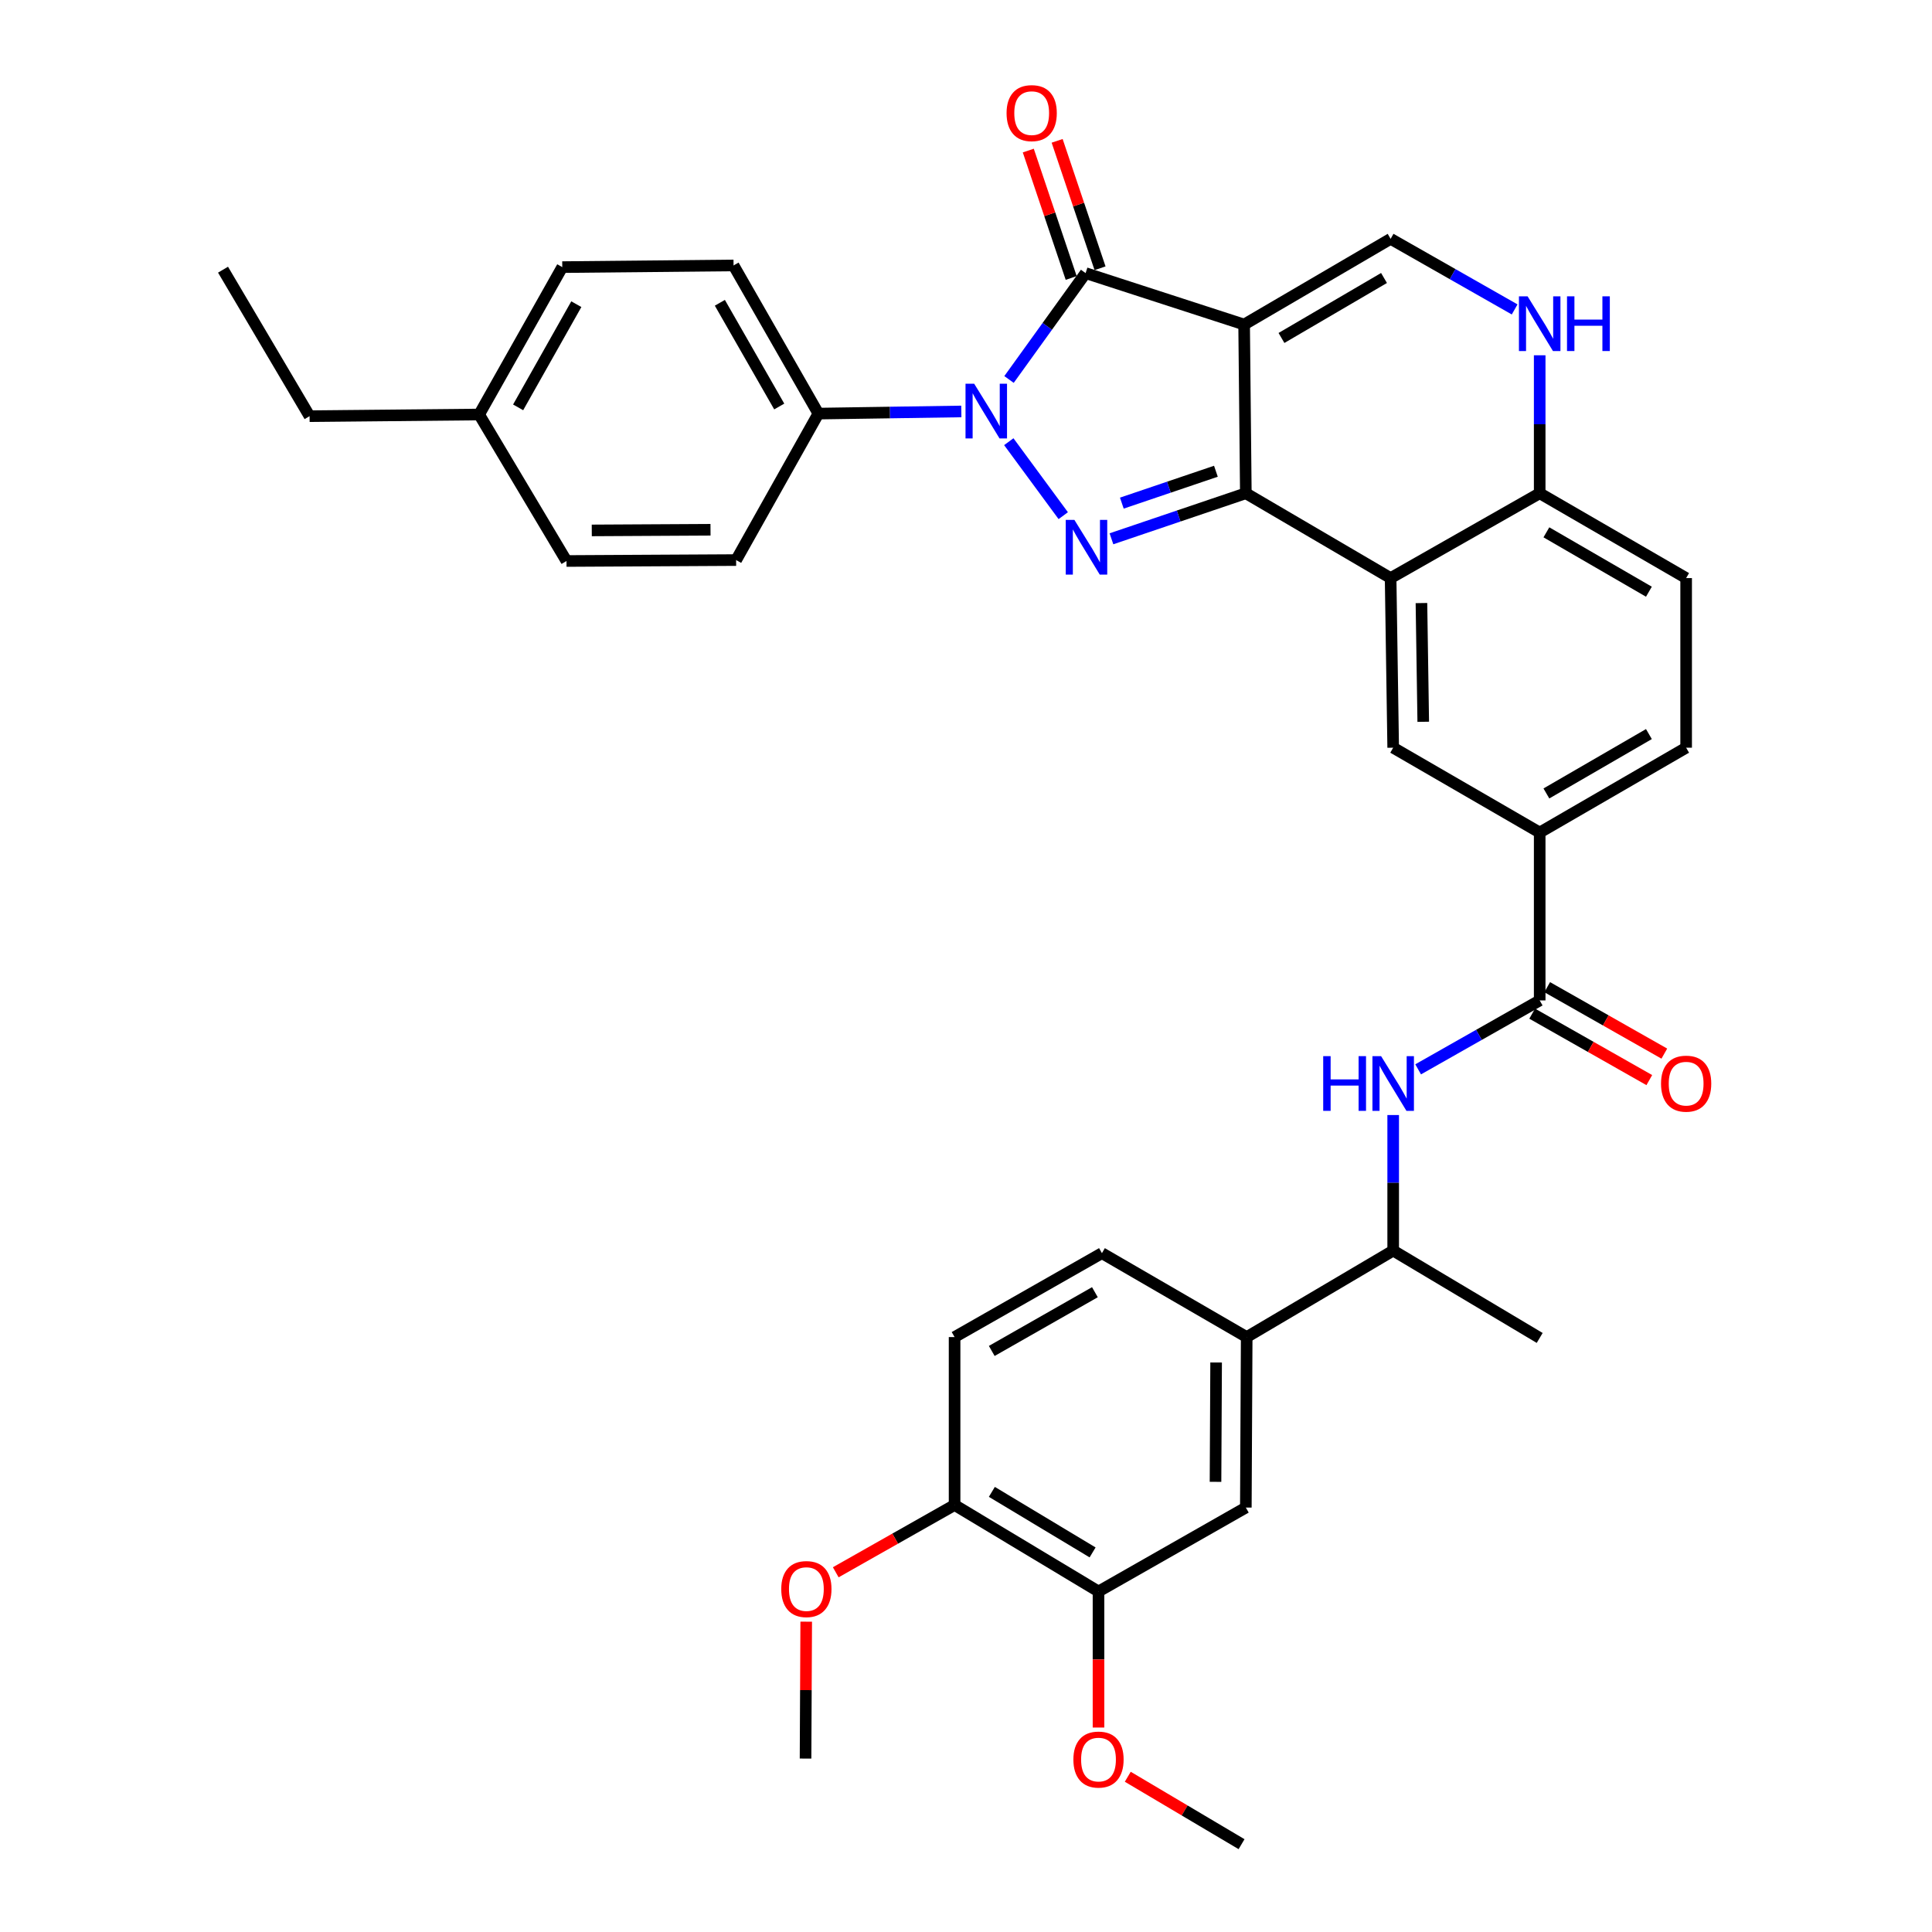<?xml version='1.0' encoding='iso-8859-1'?>
<svg version='1.1' baseProfile='full'
              xmlns='http://www.w3.org/2000/svg'
                      xmlns:rdkit='http://www.rdkit.org/xml'
                      xmlns:xlink='http://www.w3.org/1999/xlink'
                  xml:space='preserve'
width='1000px' height='1000px' viewBox='0 0 1000 1000'>
<!-- END OF HEADER -->
<rect style='opacity:1.0;fill:#FFFFFF;stroke:none' width='1000' height='1000' x='0' y='0'> </rect>
<path class='bond-0' d='M 643.957,167.982 L 644.842,255.308' style='fill:none;fill-rule:evenodd;stroke:#000000;stroke-width:6px;stroke-linecap:butt;stroke-linejoin:miter;stroke-opacity:1' />
<path class='bond-3' d='M 643.957,167.982 L 561.911,141.366' style='fill:none;fill-rule:evenodd;stroke:#000000;stroke-width:6px;stroke-linecap:butt;stroke-linejoin:miter;stroke-opacity:1' />
<path class='bond-5' d='M 643.957,167.982 L 719.779,123.627' style='fill:none;fill-rule:evenodd;stroke:#000000;stroke-width:6px;stroke-linecap:butt;stroke-linejoin:miter;stroke-opacity:1' />
<path class='bond-5' d='M 663.288,174.932 L 716.363,143.884' style='fill:none;fill-rule:evenodd;stroke:#000000;stroke-width:6px;stroke-linecap:butt;stroke-linejoin:miter;stroke-opacity:1' />
<path class='bond-1' d='M 644.842,255.308 L 610.063,267.093' style='fill:none;fill-rule:evenodd;stroke:#000000;stroke-width:6px;stroke-linecap:butt;stroke-linejoin:miter;stroke-opacity:1' />
<path class='bond-1' d='M 610.063,267.093 L 575.283,278.878' style='fill:none;fill-rule:evenodd;stroke:#0000FF;stroke-width:6px;stroke-linecap:butt;stroke-linejoin:miter;stroke-opacity:1' />
<path class='bond-1' d='M 629.35,243.917 L 605.005,252.167' style='fill:none;fill-rule:evenodd;stroke:#000000;stroke-width:6px;stroke-linecap:butt;stroke-linejoin:miter;stroke-opacity:1' />
<path class='bond-1' d='M 605.005,252.167 L 580.659,260.417' style='fill:none;fill-rule:evenodd;stroke:#0000FF;stroke-width:6px;stroke-linecap:butt;stroke-linejoin:miter;stroke-opacity:1' />
<path class='bond-4' d='M 644.842,255.308 L 719.779,299.216' style='fill:none;fill-rule:evenodd;stroke:#000000;stroke-width:6px;stroke-linecap:butt;stroke-linejoin:miter;stroke-opacity:1' />
<path class='bond-36' d='M 550.334,266.907 L 522.15,228.615' style='fill:none;fill-rule:evenodd;stroke:#0000FF;stroke-width:6px;stroke-linecap:butt;stroke-linejoin:miter;stroke-opacity:1' />
<path class='bond-2' d='M 522.271,196.415 L 542.091,168.89' style='fill:none;fill-rule:evenodd;stroke:#0000FF;stroke-width:6px;stroke-linecap:butt;stroke-linejoin:miter;stroke-opacity:1' />
<path class='bond-2' d='M 542.091,168.89 L 561.911,141.366' style='fill:none;fill-rule:evenodd;stroke:#000000;stroke-width:6px;stroke-linecap:butt;stroke-linejoin:miter;stroke-opacity:1' />
<path class='bond-12' d='M 497.578,212.968 L 460.586,213.524' style='fill:none;fill-rule:evenodd;stroke:#0000FF;stroke-width:6px;stroke-linecap:butt;stroke-linejoin:miter;stroke-opacity:1' />
<path class='bond-12' d='M 460.586,213.524 L 423.594,214.079' style='fill:none;fill-rule:evenodd;stroke:#000000;stroke-width:6px;stroke-linecap:butt;stroke-linejoin:miter;stroke-opacity:1' />
<path class='bond-16' d='M 569.379,138.851 L 558.276,105.877' style='fill:none;fill-rule:evenodd;stroke:#000000;stroke-width:6px;stroke-linecap:butt;stroke-linejoin:miter;stroke-opacity:1' />
<path class='bond-16' d='M 558.276,105.877 L 547.173,72.902' style='fill:none;fill-rule:evenodd;stroke:#FF0000;stroke-width:6px;stroke-linecap:butt;stroke-linejoin:miter;stroke-opacity:1' />
<path class='bond-16' d='M 554.443,143.88 L 543.34,110.906' style='fill:none;fill-rule:evenodd;stroke:#000000;stroke-width:6px;stroke-linecap:butt;stroke-linejoin:miter;stroke-opacity:1' />
<path class='bond-16' d='M 543.34,110.906 L 532.237,77.931' style='fill:none;fill-rule:evenodd;stroke:#FF0000;stroke-width:6px;stroke-linecap:butt;stroke-linejoin:miter;stroke-opacity:1' />
<path class='bond-8' d='M 719.779,299.216 L 721.11,387.006' style='fill:none;fill-rule:evenodd;stroke:#000000;stroke-width:6px;stroke-linecap:butt;stroke-linejoin:miter;stroke-opacity:1' />
<path class='bond-8' d='M 735.736,312.146 L 736.668,373.599' style='fill:none;fill-rule:evenodd;stroke:#000000;stroke-width:6px;stroke-linecap:butt;stroke-linejoin:miter;stroke-opacity:1' />
<path class='bond-37' d='M 719.779,299.216 L 796.94,255.308' style='fill:none;fill-rule:evenodd;stroke:#000000;stroke-width:6px;stroke-linecap:butt;stroke-linejoin:miter;stroke-opacity:1' />
<path class='bond-7' d='M 719.779,123.627 L 751.88,141.894' style='fill:none;fill-rule:evenodd;stroke:#000000;stroke-width:6px;stroke-linecap:butt;stroke-linejoin:miter;stroke-opacity:1' />
<path class='bond-7' d='M 751.88,141.894 L 783.98,160.161' style='fill:none;fill-rule:evenodd;stroke:#0000FF;stroke-width:6px;stroke-linecap:butt;stroke-linejoin:miter;stroke-opacity:1' />
<path class='bond-6' d='M 796.94,517.811 L 796.94,430.914' style='fill:none;fill-rule:evenodd;stroke:#000000;stroke-width:6px;stroke-linecap:butt;stroke-linejoin:miter;stroke-opacity:1' />
<path class='bond-9' d='M 796.94,517.811 L 765.484,535.651' style='fill:none;fill-rule:evenodd;stroke:#000000;stroke-width:6px;stroke-linecap:butt;stroke-linejoin:miter;stroke-opacity:1' />
<path class='bond-9' d='M 765.484,535.651 L 734.029,553.49' style='fill:none;fill-rule:evenodd;stroke:#0000FF;stroke-width:6px;stroke-linecap:butt;stroke-linejoin:miter;stroke-opacity:1' />
<path class='bond-19' d='M 793.051,524.665 L 823.364,541.862' style='fill:none;fill-rule:evenodd;stroke:#000000;stroke-width:6px;stroke-linecap:butt;stroke-linejoin:miter;stroke-opacity:1' />
<path class='bond-19' d='M 823.364,541.862 L 853.676,559.059' style='fill:none;fill-rule:evenodd;stroke:#FF0000;stroke-width:6px;stroke-linecap:butt;stroke-linejoin:miter;stroke-opacity:1' />
<path class='bond-19' d='M 800.828,510.957 L 831.141,528.155' style='fill:none;fill-rule:evenodd;stroke:#000000;stroke-width:6px;stroke-linecap:butt;stroke-linejoin:miter;stroke-opacity:1' />
<path class='bond-19' d='M 831.141,528.155 L 861.453,545.352' style='fill:none;fill-rule:evenodd;stroke:#FF0000;stroke-width:6px;stroke-linecap:butt;stroke-linejoin:miter;stroke-opacity:1' />
<path class='bond-11' d='M 796.94,183.89 L 796.94,219.599' style='fill:none;fill-rule:evenodd;stroke:#0000FF;stroke-width:6px;stroke-linecap:butt;stroke-linejoin:miter;stroke-opacity:1' />
<path class='bond-11' d='M 796.94,219.599 L 796.94,255.308' style='fill:none;fill-rule:evenodd;stroke:#000000;stroke-width:6px;stroke-linecap:butt;stroke-linejoin:miter;stroke-opacity:1' />
<path class='bond-10' d='M 721.11,387.006 L 796.94,430.914' style='fill:none;fill-rule:evenodd;stroke:#000000;stroke-width:6px;stroke-linecap:butt;stroke-linejoin:miter;stroke-opacity:1' />
<path class='bond-17' d='M 721.11,577.139 L 721.11,612.221' style='fill:none;fill-rule:evenodd;stroke:#0000FF;stroke-width:6px;stroke-linecap:butt;stroke-linejoin:miter;stroke-opacity:1' />
<path class='bond-17' d='M 721.11,612.221 L 721.11,647.303' style='fill:none;fill-rule:evenodd;stroke:#000000;stroke-width:6px;stroke-linecap:butt;stroke-linejoin:miter;stroke-opacity:1' />
<path class='bond-38' d='M 796.94,430.914 L 872.744,387.006' style='fill:none;fill-rule:evenodd;stroke:#000000;stroke-width:6px;stroke-linecap:butt;stroke-linejoin:miter;stroke-opacity:1' />
<path class='bond-38' d='M 800.411,410.691 L 853.474,379.955' style='fill:none;fill-rule:evenodd;stroke:#000000;stroke-width:6px;stroke-linecap:butt;stroke-linejoin:miter;stroke-opacity:1' />
<path class='bond-22' d='M 796.94,255.308 L 872.744,299.216' style='fill:none;fill-rule:evenodd;stroke:#000000;stroke-width:6px;stroke-linecap:butt;stroke-linejoin:miter;stroke-opacity:1' />
<path class='bond-22' d='M 800.411,275.531 L 853.474,306.267' style='fill:none;fill-rule:evenodd;stroke:#000000;stroke-width:6px;stroke-linecap:butt;stroke-linejoin:miter;stroke-opacity:1' />
<path class='bond-24' d='M 423.594,214.079 L 379.686,137.391' style='fill:none;fill-rule:evenodd;stroke:#000000;stroke-width:6px;stroke-linecap:butt;stroke-linejoin:miter;stroke-opacity:1' />
<path class='bond-24' d='M 403.331,210.406 L 372.596,156.725' style='fill:none;fill-rule:evenodd;stroke:#000000;stroke-width:6px;stroke-linecap:butt;stroke-linejoin:miter;stroke-opacity:1' />
<path class='bond-25' d='M 423.594,214.079 L 381.017,289.892' style='fill:none;fill-rule:evenodd;stroke:#000000;stroke-width:6px;stroke-linecap:butt;stroke-linejoin:miter;stroke-opacity:1' />
<path class='bond-13' d='M 645.288,692.069 L 721.11,647.303' style='fill:none;fill-rule:evenodd;stroke:#000000;stroke-width:6px;stroke-linecap:butt;stroke-linejoin:miter;stroke-opacity:1' />
<path class='bond-14' d='M 645.288,692.069 L 644.842,780.314' style='fill:none;fill-rule:evenodd;stroke:#000000;stroke-width:6px;stroke-linecap:butt;stroke-linejoin:miter;stroke-opacity:1' />
<path class='bond-14' d='M 629.462,705.226 L 629.149,766.997' style='fill:none;fill-rule:evenodd;stroke:#000000;stroke-width:6px;stroke-linecap:butt;stroke-linejoin:miter;stroke-opacity:1' />
<path class='bond-21' d='M 645.288,692.069 L 570.36,648.633' style='fill:none;fill-rule:evenodd;stroke:#000000;stroke-width:6px;stroke-linecap:butt;stroke-linejoin:miter;stroke-opacity:1' />
<path class='bond-15' d='M 644.842,780.314 L 568.583,823.749' style='fill:none;fill-rule:evenodd;stroke:#000000;stroke-width:6px;stroke-linecap:butt;stroke-linejoin:miter;stroke-opacity:1' />
<path class='bond-26' d='M 568.583,823.749 L 568.583,858.96' style='fill:none;fill-rule:evenodd;stroke:#000000;stroke-width:6px;stroke-linecap:butt;stroke-linejoin:miter;stroke-opacity:1' />
<path class='bond-26' d='M 568.583,858.96 L 568.583,894.171' style='fill:none;fill-rule:evenodd;stroke:#FF0000;stroke-width:6px;stroke-linecap:butt;stroke-linejoin:miter;stroke-opacity:1' />
<path class='bond-40' d='M 568.583,823.749 L 494.092,778.983' style='fill:none;fill-rule:evenodd;stroke:#000000;stroke-width:6px;stroke-linecap:butt;stroke-linejoin:miter;stroke-opacity:1' />
<path class='bond-40' d='M 565.527,803.526 L 513.384,772.19' style='fill:none;fill-rule:evenodd;stroke:#000000;stroke-width:6px;stroke-linecap:butt;stroke-linejoin:miter;stroke-opacity:1' />
<path class='bond-31' d='M 721.11,647.303 L 796.94,692.515' style='fill:none;fill-rule:evenodd;stroke:#000000;stroke-width:6px;stroke-linecap:butt;stroke-linejoin:miter;stroke-opacity:1' />
<path class='bond-18' d='M 494.092,778.983 L 494.092,692.069' style='fill:none;fill-rule:evenodd;stroke:#000000;stroke-width:6px;stroke-linecap:butt;stroke-linejoin:miter;stroke-opacity:1' />
<path class='bond-30' d='M 494.092,778.983 L 463.337,796.397' style='fill:none;fill-rule:evenodd;stroke:#000000;stroke-width:6px;stroke-linecap:butt;stroke-linejoin:miter;stroke-opacity:1' />
<path class='bond-30' d='M 463.337,796.397 L 432.582,813.81' style='fill:none;fill-rule:evenodd;stroke:#FF0000;stroke-width:6px;stroke-linecap:butt;stroke-linejoin:miter;stroke-opacity:1' />
<path class='bond-20' d='M 872.744,387.006 L 872.744,299.216' style='fill:none;fill-rule:evenodd;stroke:#000000;stroke-width:6px;stroke-linecap:butt;stroke-linejoin:miter;stroke-opacity:1' />
<path class='bond-23' d='M 570.36,648.633 L 494.092,692.069' style='fill:none;fill-rule:evenodd;stroke:#000000;stroke-width:6px;stroke-linecap:butt;stroke-linejoin:miter;stroke-opacity:1' />
<path class='bond-23' d='M 566.719,668.843 L 513.331,699.248' style='fill:none;fill-rule:evenodd;stroke:#000000;stroke-width:6px;stroke-linecap:butt;stroke-linejoin:miter;stroke-opacity:1' />
<path class='bond-27' d='M 379.686,137.391 L 291.029,138.258' style='fill:none;fill-rule:evenodd;stroke:#000000;stroke-width:6px;stroke-linecap:butt;stroke-linejoin:miter;stroke-opacity:1' />
<path class='bond-28' d='M 381.017,289.892 L 293.218,290.373' style='fill:none;fill-rule:evenodd;stroke:#000000;stroke-width:6px;stroke-linecap:butt;stroke-linejoin:miter;stroke-opacity:1' />
<path class='bond-28' d='M 367.76,274.204 L 306.301,274.542' style='fill:none;fill-rule:evenodd;stroke:#000000;stroke-width:6px;stroke-linecap:butt;stroke-linejoin:miter;stroke-opacity:1' />
<path class='bond-33' d='M 583.734,919.643 L 613.181,937.094' style='fill:none;fill-rule:evenodd;stroke:#FF0000;stroke-width:6px;stroke-linecap:butt;stroke-linejoin:miter;stroke-opacity:1' />
<path class='bond-33' d='M 613.181,937.094 L 642.627,954.545' style='fill:none;fill-rule:evenodd;stroke:#000000;stroke-width:6px;stroke-linecap:butt;stroke-linejoin:miter;stroke-opacity:1' />
<path class='bond-39' d='M 291.029,138.258 L 248.005,214.552' style='fill:none;fill-rule:evenodd;stroke:#000000;stroke-width:6px;stroke-linecap:butt;stroke-linejoin:miter;stroke-opacity:1' />
<path class='bond-39' d='M 298.303,157.443 L 268.186,210.849' style='fill:none;fill-rule:evenodd;stroke:#000000;stroke-width:6px;stroke-linecap:butt;stroke-linejoin:miter;stroke-opacity:1' />
<path class='bond-29' d='M 293.218,290.373 L 248.005,214.552' style='fill:none;fill-rule:evenodd;stroke:#000000;stroke-width:6px;stroke-linecap:butt;stroke-linejoin:miter;stroke-opacity:1' />
<path class='bond-32' d='M 248.005,214.552 L 160.233,215.41' style='fill:none;fill-rule:evenodd;stroke:#000000;stroke-width:6px;stroke-linecap:butt;stroke-linejoin:miter;stroke-opacity:1' />
<path class='bond-34' d='M 417.295,839.374 L 417.122,874.804' style='fill:none;fill-rule:evenodd;stroke:#FF0000;stroke-width:6px;stroke-linecap:butt;stroke-linejoin:miter;stroke-opacity:1' />
<path class='bond-34' d='M 417.122,874.804 L 416.949,910.235' style='fill:none;fill-rule:evenodd;stroke:#000000;stroke-width:6px;stroke-linecap:butt;stroke-linejoin:miter;stroke-opacity:1' />
<path class='bond-35' d='M 160.233,215.41 L 115.441,139.588' style='fill:none;fill-rule:evenodd;stroke:#000000;stroke-width:6px;stroke-linecap:butt;stroke-linejoin:miter;stroke-opacity:1' />
<path  class='atom-2' d='M 556.106 269.095
L 565.386 284.095
Q 566.306 285.575, 567.786 288.255
Q 569.266 290.935, 569.346 291.095
L 569.346 269.095
L 573.106 269.095
L 573.106 297.415
L 569.226 297.415
L 559.266 281.015
Q 558.106 279.095, 556.866 276.895
Q 555.666 274.695, 555.306 274.015
L 555.306 297.415
L 551.626 297.415
L 551.626 269.095
L 556.106 269.095
' fill='#0000FF'/>
<path  class='atom-3' d='M 504.231 198.614
L 513.511 213.614
Q 514.431 215.094, 515.911 217.774
Q 517.391 220.454, 517.471 220.614
L 517.471 198.614
L 521.231 198.614
L 521.231 226.934
L 517.351 226.934
L 507.391 210.534
Q 506.231 208.614, 504.991 206.414
Q 503.791 204.214, 503.431 203.534
L 503.431 226.934
L 499.751 226.934
L 499.751 198.614
L 504.231 198.614
' fill='#0000FF'/>
<path  class='atom-8' d='M 790.68 153.376
L 799.96 168.376
Q 800.88 169.856, 802.36 172.536
Q 803.84 175.216, 803.92 175.376
L 803.92 153.376
L 807.68 153.376
L 807.68 181.696
L 803.8 181.696
L 793.84 165.296
Q 792.68 163.376, 791.44 161.176
Q 790.24 158.976, 789.88 158.296
L 789.88 181.696
L 786.2 181.696
L 786.2 153.376
L 790.68 153.376
' fill='#0000FF'/>
<path  class='atom-8' d='M 811.08 153.376
L 814.92 153.376
L 814.92 165.416
L 829.4 165.416
L 829.4 153.376
L 833.24 153.376
L 833.24 181.696
L 829.4 181.696
L 829.4 168.616
L 814.92 168.616
L 814.92 181.696
L 811.08 181.696
L 811.08 153.376
' fill='#0000FF'/>
<path  class='atom-10' d='M 684.89 546.657
L 688.73 546.657
L 688.73 558.697
L 703.21 558.697
L 703.21 546.657
L 707.05 546.657
L 707.05 574.977
L 703.21 574.977
L 703.21 561.897
L 688.73 561.897
L 688.73 574.977
L 684.89 574.977
L 684.89 546.657
' fill='#0000FF'/>
<path  class='atom-10' d='M 714.85 546.657
L 724.13 561.657
Q 725.05 563.137, 726.53 565.817
Q 728.01 568.497, 728.09 568.657
L 728.09 546.657
L 731.85 546.657
L 731.85 574.977
L 727.97 574.977
L 718.01 558.577
Q 716.85 556.657, 715.61 554.457
Q 714.41 552.257, 714.05 551.577
L 714.05 574.977
L 710.37 574.977
L 710.37 546.657
L 714.85 546.657
' fill='#0000FF'/>
<path  class='atom-17' d='M 520.999 58.55
Q 520.999 51.75, 524.359 47.95
Q 527.719 44.15, 533.999 44.15
Q 540.279 44.15, 543.639 47.95
Q 546.999 51.75, 546.999 58.55
Q 546.999 65.43, 543.599 69.35
Q 540.199 73.23, 533.999 73.23
Q 527.759 73.23, 524.359 69.35
Q 520.999 65.47, 520.999 58.55
M 533.999 70.03
Q 538.319 70.03, 540.639 67.15
Q 542.999 64.23, 542.999 58.55
Q 542.999 52.99, 540.639 50.19
Q 538.319 47.35, 533.999 47.35
Q 529.679 47.35, 527.319 50.15
Q 524.999 52.95, 524.999 58.55
Q 524.999 64.27, 527.319 67.15
Q 529.679 70.03, 533.999 70.03
' fill='#FF0000'/>
<path  class='atom-20' d='M 859.744 560.897
Q 859.744 554.097, 863.104 550.297
Q 866.464 546.497, 872.744 546.497
Q 879.024 546.497, 882.384 550.297
Q 885.744 554.097, 885.744 560.897
Q 885.744 567.777, 882.344 571.697
Q 878.944 575.577, 872.744 575.577
Q 866.504 575.577, 863.104 571.697
Q 859.744 567.817, 859.744 560.897
M 872.744 572.377
Q 877.064 572.377, 879.384 569.497
Q 881.744 566.577, 881.744 560.897
Q 881.744 555.337, 879.384 552.537
Q 877.064 549.697, 872.744 549.697
Q 868.424 549.697, 866.064 552.497
Q 863.744 555.297, 863.744 560.897
Q 863.744 566.617, 866.064 569.497
Q 868.424 572.377, 872.744 572.377
' fill='#FF0000'/>
<path  class='atom-27' d='M 555.583 910.744
Q 555.583 903.944, 558.943 900.144
Q 562.303 896.344, 568.583 896.344
Q 574.863 896.344, 578.223 900.144
Q 581.583 903.944, 581.583 910.744
Q 581.583 917.624, 578.183 921.544
Q 574.783 925.424, 568.583 925.424
Q 562.343 925.424, 558.943 921.544
Q 555.583 917.664, 555.583 910.744
M 568.583 922.224
Q 572.903 922.224, 575.223 919.344
Q 577.583 916.424, 577.583 910.744
Q 577.583 905.184, 575.223 902.384
Q 572.903 899.544, 568.583 899.544
Q 564.263 899.544, 561.903 902.344
Q 559.583 905.144, 559.583 910.744
Q 559.583 916.464, 561.903 919.344
Q 564.263 922.224, 568.583 922.224
' fill='#FF0000'/>
<path  class='atom-31' d='M 404.378 822.498
Q 404.378 815.698, 407.738 811.898
Q 411.098 808.098, 417.378 808.098
Q 423.658 808.098, 427.018 811.898
Q 430.378 815.698, 430.378 822.498
Q 430.378 829.378, 426.978 833.298
Q 423.578 837.178, 417.378 837.178
Q 411.138 837.178, 407.738 833.298
Q 404.378 829.418, 404.378 822.498
M 417.378 833.978
Q 421.698 833.978, 424.018 831.098
Q 426.378 828.178, 426.378 822.498
Q 426.378 816.938, 424.018 814.138
Q 421.698 811.298, 417.378 811.298
Q 413.058 811.298, 410.698 814.098
Q 408.378 816.898, 408.378 822.498
Q 408.378 828.218, 410.698 831.098
Q 413.058 833.978, 417.378 833.978
' fill='#FF0000'/>
</svg>
